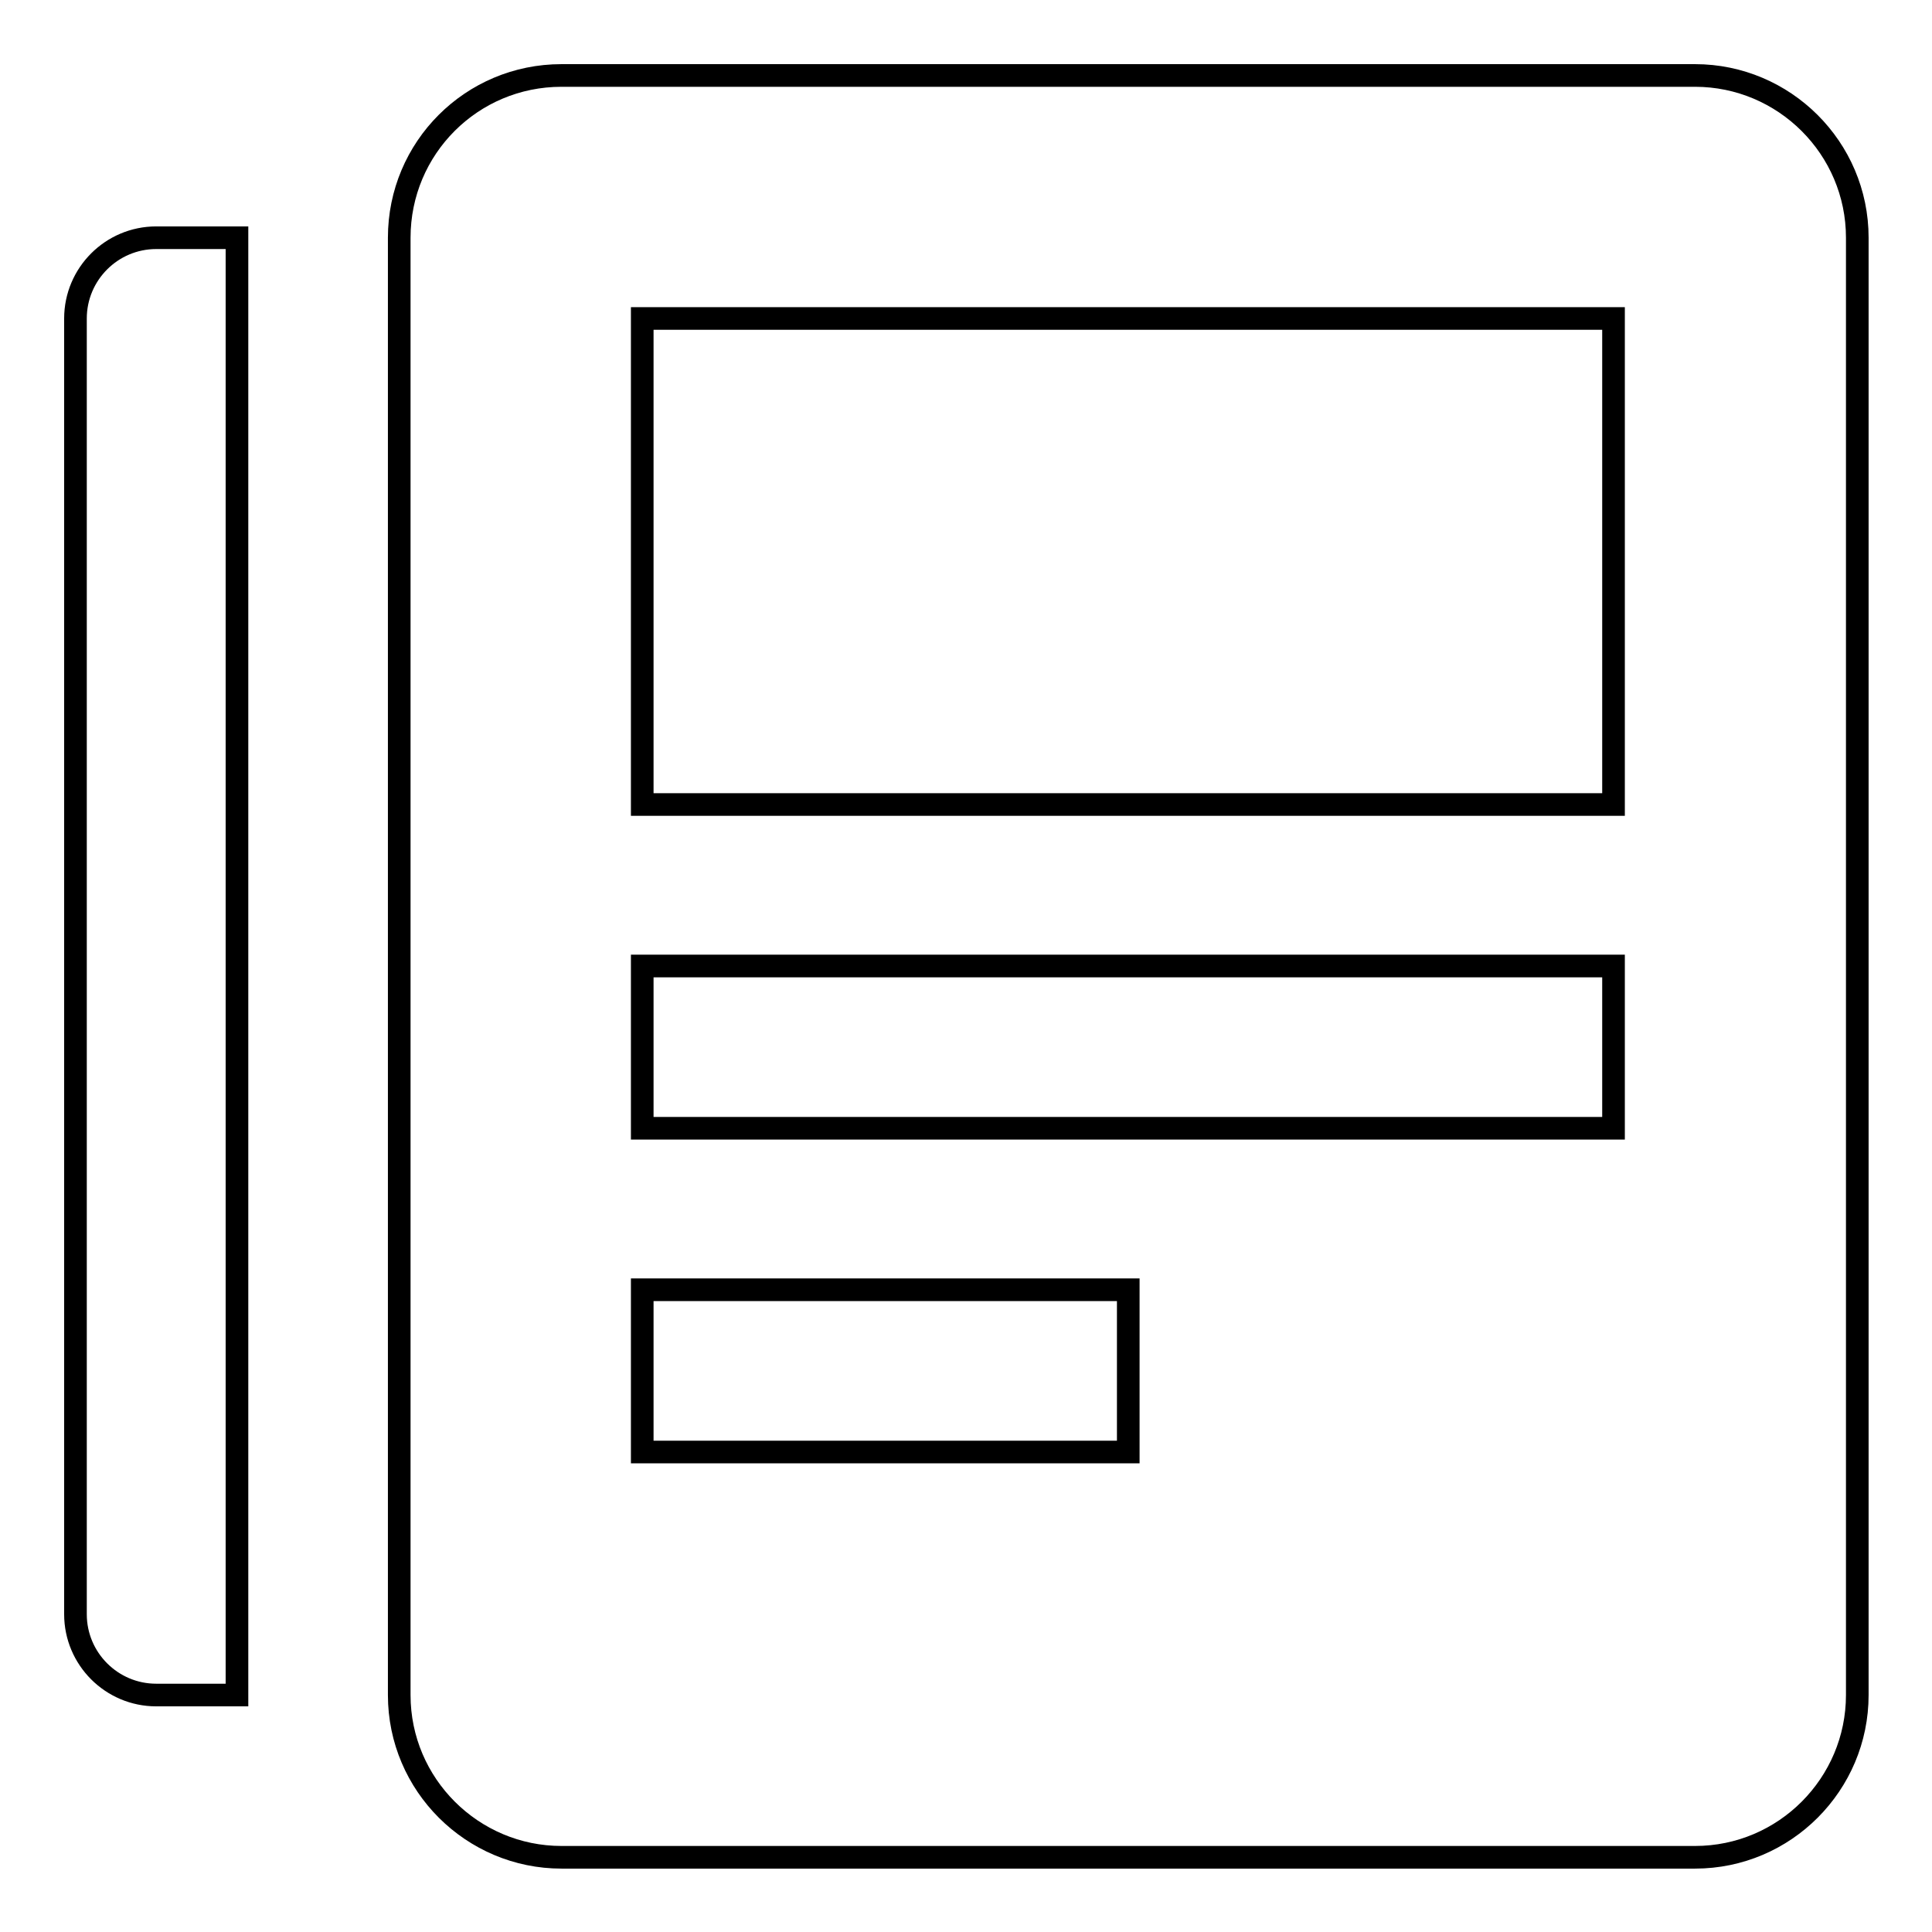 <?xml version="1.0" encoding="utf-8"?>
<!-- Svg Vector Icons : http://www.onlinewebfonts.com/icon -->
<!DOCTYPE svg PUBLIC "-//W3C//DTD SVG 1.1//EN" "http://www.w3.org/Graphics/SVG/1.1/DTD/svg11.dtd">
<svg version="1.1" xmlns="http://www.w3.org/2000/svg" xmlns:xlink="http://www.w3.org/1999/xlink" x="0px" y="0px" viewBox="0 0 256 256" enable-background="new 0 0 256 256" xml:space="preserve">
<g> <path stroke-width="3" fill-opacity="0" stroke="#000000"  d="M74.4,10h150.2c11.8,0,21.5,9.6,21.5,21.5v193.1c0,11.8-9.6,21.5-21.5,21.5H74.4 c-11.8,0-21.5-9.6-21.5-21.5V31.5C52.9,19.6,62.5,10,74.4,10z M85.1,42.2v64.4h128.7V42.2H85.1z M85.1,128v21.5h128.7V128H85.1z  M85.1,170.9v21.5h64.4v-21.5H85.1z M20.7,31.5h10.7v193.1H20.7c-5.9,0-10.7-4.8-10.7-10.7V42.2C10,36.3,14.8,31.5,20.7,31.5z"/></g>
</svg>